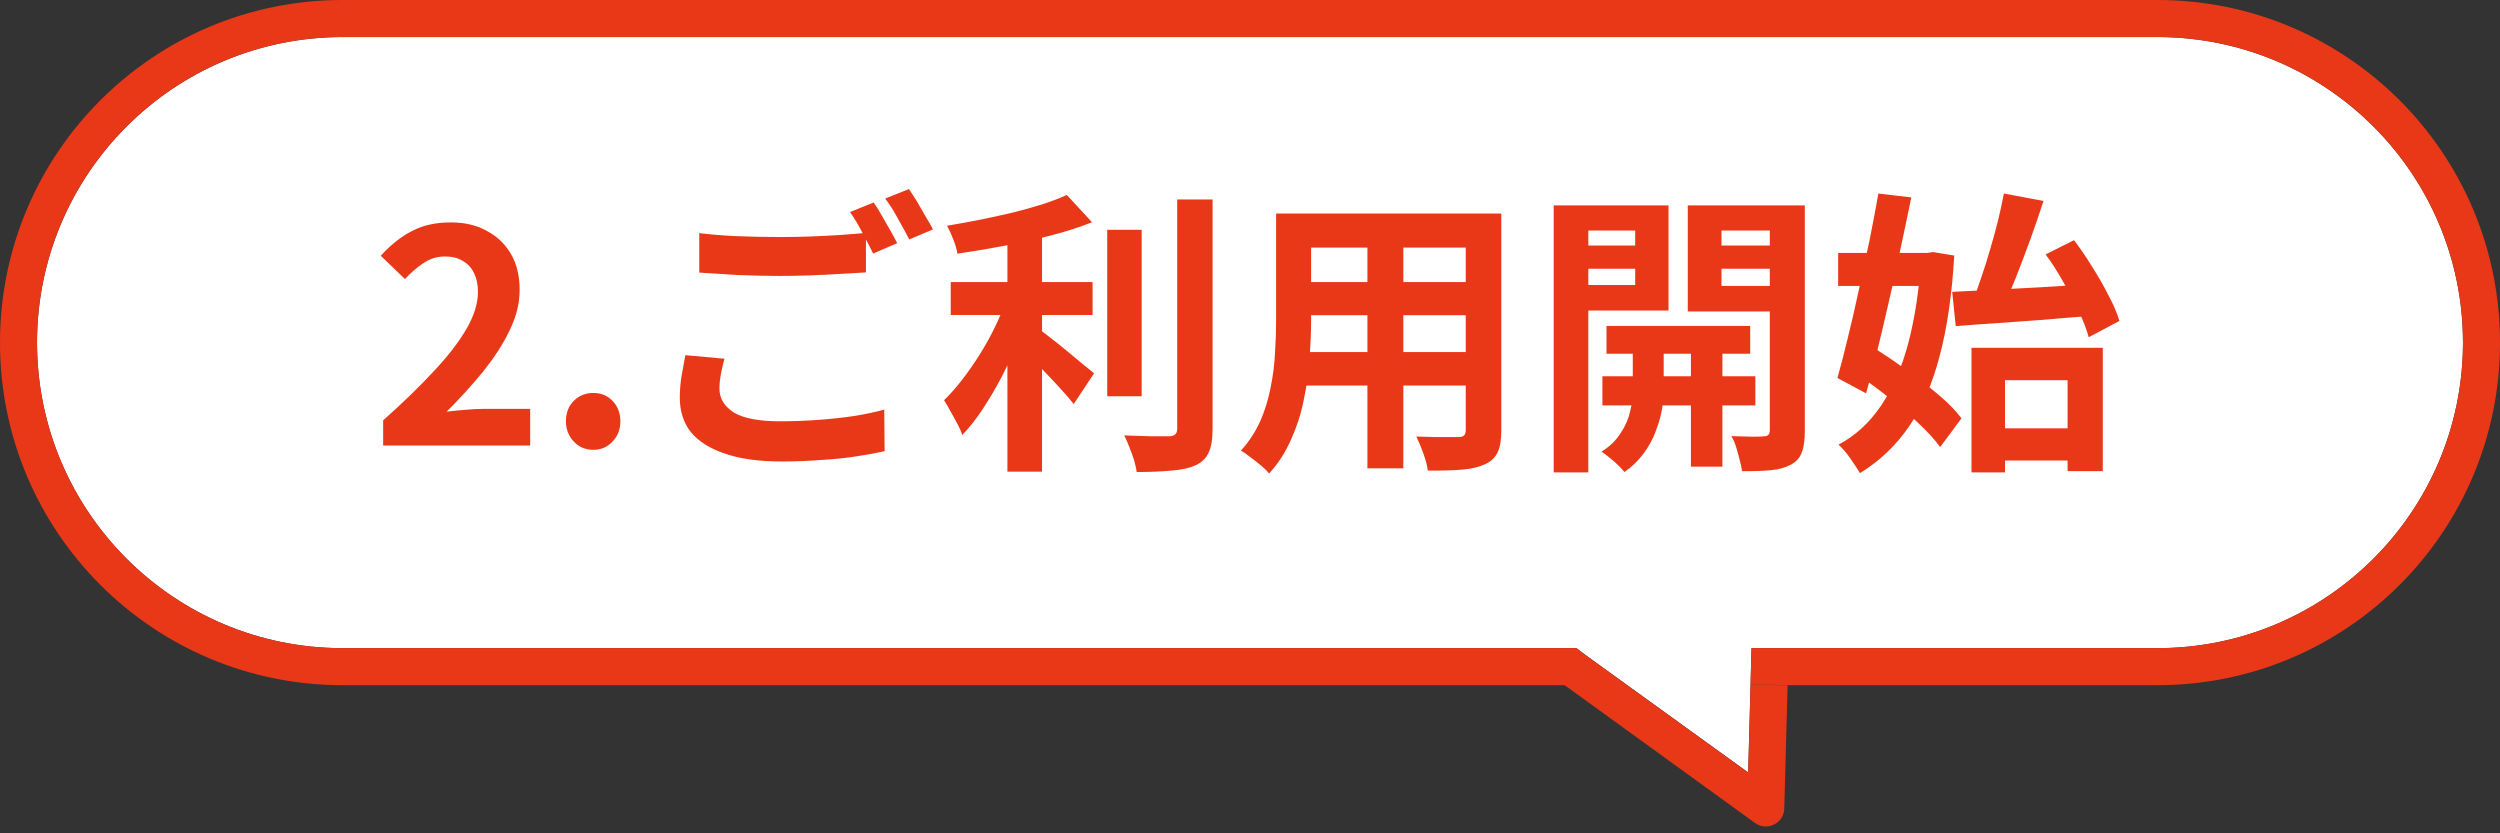 <?xml version="1.0" encoding="UTF-8"?><svg id="a" xmlns="http://www.w3.org/2000/svg" width="135" height="45" xmlns:xlink="http://www.w3.org/1999/xlink" viewBox="0 0 135 45"><rect x="0" y="0" width="135" height="45" fill="#333333" stroke="none"/><defs><clipPath id="b"><polyline points="-2 -2 137 -2 137 46.63 -2 46.63 -2 -2" style="fill:none;"/></clipPath></defs><path d="M94.53,36.95l-.13,4.76-8.74-6.31-.53-.4H18.5c-9.11,0-16.5-7.39-16.5-16.5S9.39,2,18.5,2h98c9.11,0,16.5,7.39,16.5,16.5s-7.39,16.5-16.5,16.5h-21.92l-.05,1.95" style="fill:#fff;"/><g style="clip-path:url(#b);"><path d="M95.94,42.82h0M95.35,43.63h0s0,0,0,0M95.35,43.63h0s0,0,0,0M94.35,43.6h0M95.94,42.82h0l-.59.81.59-.81-.59.81.59-.81M95.94,42.82h0M85.12,36.14l.56-.74-.56.74h0M85.14,35h-.67v2l.64-.85h0s-.64.85-.64.85h.02s10.28,7.44,10.28,7.44l.59-.81-.59.81h0s.59-.81.59-.81l-.59.81h0c.18.13.38.19.58.19.51,0,.99-.4,1-.97l.18-6.65-2-.05-.13,4.76-8.74-6.31-.53-.4M2,18.5H0c0,10.22,8.28,18.5,18.5,18.5h65.97v-2H18.5c-9.11,0-16.5-7.39-16.5-16.5M116.5,0H18.5C8.28,0,0,8.28,0,18.5h2C2,9.39,9.39,2,18.5,2h98V0M116.5,0h0v2c9.11,0,16.5,7.39,16.5,16.5s-7.39,16.5-16.5,16.5h-21.92l-.05,1.95,2,.05h19.97c10.22,0,18.5-8.28,18.5-18.5S126.72,0,116.5,0" style="fill:#e93817;"/></g><path d="M20.69,24.06v-1.36c1.08-.96,1.99-1.85,2.75-2.67.77-.82,1.35-1.58,1.76-2.29.41-.71.61-1.38.61-1.98,0-.38-.07-.72-.21-1.01-.14-.29-.34-.51-.61-.66-.26-.16-.58-.24-.96-.24-.43,0-.82.12-1.18.37-.35.23-.68.52-.98.85l-1.31-1.26c.55-.6,1.12-1.05,1.7-1.34.59-.31,1.28-.46,2.08-.46.75,0,1.4.15,1.95.46.57.3,1,.72,1.31,1.26.31.54.46,1.18.46,1.92s-.18,1.45-.54,2.19c-.35.74-.83,1.47-1.42,2.21-.6.74-1.26,1.46-1.98,2.18.31-.04.64-.07.99-.1.36-.03.68-.05.96-.05h2.56v1.98h-7.94ZM32.04,24.29c-.43,0-.78-.15-1.06-.45s-.42-.66-.42-1.09c0-.45.14-.82.42-1.1s.63-.43,1.06-.43.76.14,1.04.43.42.66.42,1.1-.14.79-.42,1.09-.62.45-1.04.45ZM37.77,12.59c.59.07,1.25.13,1.98.16s1.53.05,2.37.05c.53,0,1.08-.01,1.63-.03.55-.02,1.09-.05,1.62-.08.52-.04.99-.08,1.39-.11v2.13c-.37.02-.83.05-1.36.08-.52.03-1.07.06-1.65.08-.57.02-1.1.03-1.62.03-.83,0-1.61-.02-2.32-.05-.71-.04-1.4-.09-2.05-.13v-2.13ZM39.12,19.37c-.07.28-.14.55-.19.82-.05.27-.08.53-.08.8,0,.52.26.95.77,1.28.52.32,1.36.48,2.51.48.73,0,1.42-.03,2.1-.08.68-.05,1.32-.12,1.92-.21.6-.1,1.13-.21,1.6-.34l.02,2.24c-.46.11-.98.2-1.57.29-.58.09-1.2.15-1.87.19-.66.05-1.37.08-2.11.08-1.23,0-2.25-.14-3.06-.42-.81-.27-1.42-.65-1.84-1.15-.41-.51-.61-1.14-.61-1.87,0-.46.04-.88.11-1.26.07-.39.14-.74.19-1.04l2.11.19ZM47.18,10.94c.14.19.28.42.43.69.16.27.31.53.46.8s.28.5.38.7l-1.3.56c-.16-.33-.36-.71-.59-1.14-.22-.43-.44-.79-.66-1.1l1.26-.51ZM49.09,10.22c.14.2.29.44.45.7.16.27.31.53.46.8.16.26.29.48.38.67l-1.28.54c-.17-.33-.37-.7-.61-1.12-.23-.43-.46-.79-.69-1.09l1.28-.51ZM51.34,15.23h7.66v1.78h-7.66v-1.78ZM59.79,12.41h1.86v8.99h-1.86v-8.99ZM54.4,12.05h1.87v13.42h-1.87v-13.42ZM63.58,10.77h1.9v12.38c0,.57-.07.99-.21,1.28-.13.3-.36.53-.69.69-.33.15-.76.25-1.3.29-.53.05-1.17.08-1.9.08-.02-.18-.07-.39-.14-.64-.07-.23-.16-.47-.26-.72-.09-.23-.18-.44-.27-.62.52.02,1.02.04,1.49.05h.94c.15-.01.26-.04.32-.1.07-.06.11-.17.11-.32v-12.37ZM57.61,10.53l1.36,1.47c-.67.27-1.42.51-2.24.72-.82.21-1.66.4-2.53.56-.85.16-1.69.3-2.5.42-.03-.22-.11-.48-.22-.77-.12-.3-.23-.54-.34-.74.58-.1,1.16-.2,1.76-.32.6-.12,1.18-.25,1.74-.38.58-.14,1.11-.29,1.62-.45.5-.16.95-.33,1.34-.51ZM54.38,16.06l1.3.58c-.2.6-.44,1.22-.72,1.86-.27.63-.56,1.25-.88,1.87-.32.61-.66,1.18-1.02,1.73-.35.53-.72,1-1.1,1.39-.06-.19-.15-.4-.27-.62s-.24-.45-.37-.67c-.12-.22-.23-.42-.34-.59.34-.33.68-.71,1.01-1.15.34-.44.66-.9.96-1.39.31-.5.59-1.01.83-1.52s.45-1,.61-1.47ZM56,17.68c.15.11.37.28.66.51.29.22.6.47.93.74.33.27.63.52.9.75.28.22.47.38.59.48l-1.1,1.66c-.17-.22-.38-.47-.64-.75-.26-.29-.53-.58-.82-.88-.28-.3-.55-.58-.82-.83-.27-.27-.5-.49-.7-.67l1.01-1.01ZM70.01,11.53h9.81v1.84h-9.81v-1.84ZM70.01,15.23h9.84v1.79h-9.84v-1.79ZM69.98,19.01h9.94v1.81h-9.94v-1.81ZM68.91,11.53h1.89v5.76c0,.63-.03,1.32-.08,2.06-.05.75-.16,1.5-.32,2.26-.15.75-.38,1.46-.69,2.14-.3.68-.69,1.29-1.18,1.82-.1-.13-.24-.27-.43-.43-.19-.16-.39-.31-.59-.46-.19-.15-.36-.27-.5-.35.44-.48.78-1.01,1.04-1.58.26-.59.44-1.19.56-1.81.13-.63.21-1.25.24-1.87.04-.63.06-1.23.06-1.79v-5.74ZM79.15,11.53h1.92v11.7c0,.51-.06.91-.19,1.18-.13.29-.36.51-.69.66-.32.15-.73.25-1.23.29-.5.04-1.12.06-1.86.05-.03-.26-.11-.57-.24-.93-.13-.36-.26-.67-.38-.91.31.01.62.02.93.03h1.34c.15,0,.25-.03.3-.08.06-.05.1-.15.1-.3v-11.68ZM73.84,12.27h1.94v13.02h-1.94v-13.02ZM86.75,17.6h7.76v1.5h-7.76v-1.5ZM86.53,20.32h8.26v1.57h-8.26v-1.57ZM91.31,18.06h1.7v7.14h-1.7v-7.14ZM88.19,18.14h1.65v3.06c0,.27-.03.58-.1.94-.06.36-.18.75-.34,1.17-.15.41-.36.79-.64,1.17-.28.38-.62.72-1.04,1.01-.14-.17-.33-.37-.58-.59-.25-.21-.46-.38-.66-.51.45-.28.79-.61,1.04-1.01.26-.39.43-.79.51-1.18.1-.39.14-.73.14-.99v-3.06ZM84.86,13.26h4.02v1.25h-4.02v-1.25ZM92.29,13.26h4.03v1.25h-4.03v-1.25ZM95.57,11.09h1.89v12.18c0,.49-.05.87-.16,1.15-.1.29-.29.51-.59.67-.29.16-.65.26-1.07.3-.43.04-.95.06-1.57.05-.02-.17-.06-.37-.13-.61-.05-.22-.12-.45-.19-.69s-.16-.43-.26-.59c.36.01.71.02,1.06.03.34,0,.58,0,.7-.02.12,0,.2-.03.24-.08.05-.05.08-.13.08-.24v-12.16ZM85.04,11.09h5.06v5.68h-5.06v-1.38h3.26v-2.94h-3.26v-1.36ZM96.56,11.09v1.36h-3.6v2.99h3.6v1.38h-5.42v-5.73h5.42ZM83.9,11.09h1.87v14.42h-1.87v-14.42ZM107.42,23.13h5.1v1.74h-5.1v-1.74ZM106.46,18.78h7.09v6.66h-1.9v-4.91h-3.38v4.98h-1.81v-6.72ZM105.42,15.76c.64-.03,1.37-.07,2.19-.11.83-.04,1.7-.09,2.61-.14.92-.05,1.82-.11,2.72-.18l-.02,1.73c-.85.06-1.72.13-2.59.21-.86.06-1.7.12-2.51.18-.8.05-1.54.11-2.21.16l-.19-1.84ZM110.46,13.74l1.54-.77c.33.44.66.92.98,1.44.33.52.62,1.03.88,1.54.27.5.46.96.59,1.38l-1.66.88c-.11-.41-.28-.86-.53-1.38-.25-.52-.52-1.05-.83-1.58-.3-.54-.62-1.05-.96-1.5ZM108.21,10.45l2.14.4c-.22.68-.46,1.38-.72,2.1-.26.71-.52,1.4-.78,2.06-.26.65-.51,1.23-.75,1.73l-1.6-.4c.16-.41.32-.85.48-1.33.17-.49.33-1,.48-1.52.16-.53.3-1.06.43-1.57.13-.52.23-1.01.32-1.47ZM99.26,13.66h5.17v1.78h-5.17v-1.78ZM101.42,10.45l1.79.21c-.17.84-.36,1.73-.56,2.67-.19.94-.4,1.88-.62,2.82-.21.94-.43,1.85-.64,2.72-.21.86-.42,1.65-.62,2.37l-1.55-.83c.18-.63.37-1.35.56-2.16.2-.81.4-1.66.59-2.56.2-.91.39-1.8.58-2.69.18-.9.34-1.74.48-2.54ZM100.16,20.14l1.06-1.34c.55.35,1.14.75,1.74,1.18.61.44,1.18.88,1.71,1.33.53.45.95.87,1.25,1.28l-1.15,1.55c-.3-.41-.7-.85-1.22-1.33-.5-.48-1.05-.95-1.65-1.42-.6-.47-1.18-.89-1.74-1.25ZM103.74,13.66h.32l.32-.05,1.15.19c-.12,2.08-.38,3.88-.78,5.39-.39,1.51-.94,2.79-1.65,3.82-.7,1.03-1.59,1.88-2.66,2.54-.14-.23-.32-.51-.54-.82-.21-.3-.42-.54-.62-.72.91-.48,1.67-1.18,2.3-2.11.63-.93,1.12-2.05,1.47-3.38.35-1.33.58-2.84.69-4.53v-.35Z" style="fill:#e93817;"/></svg>